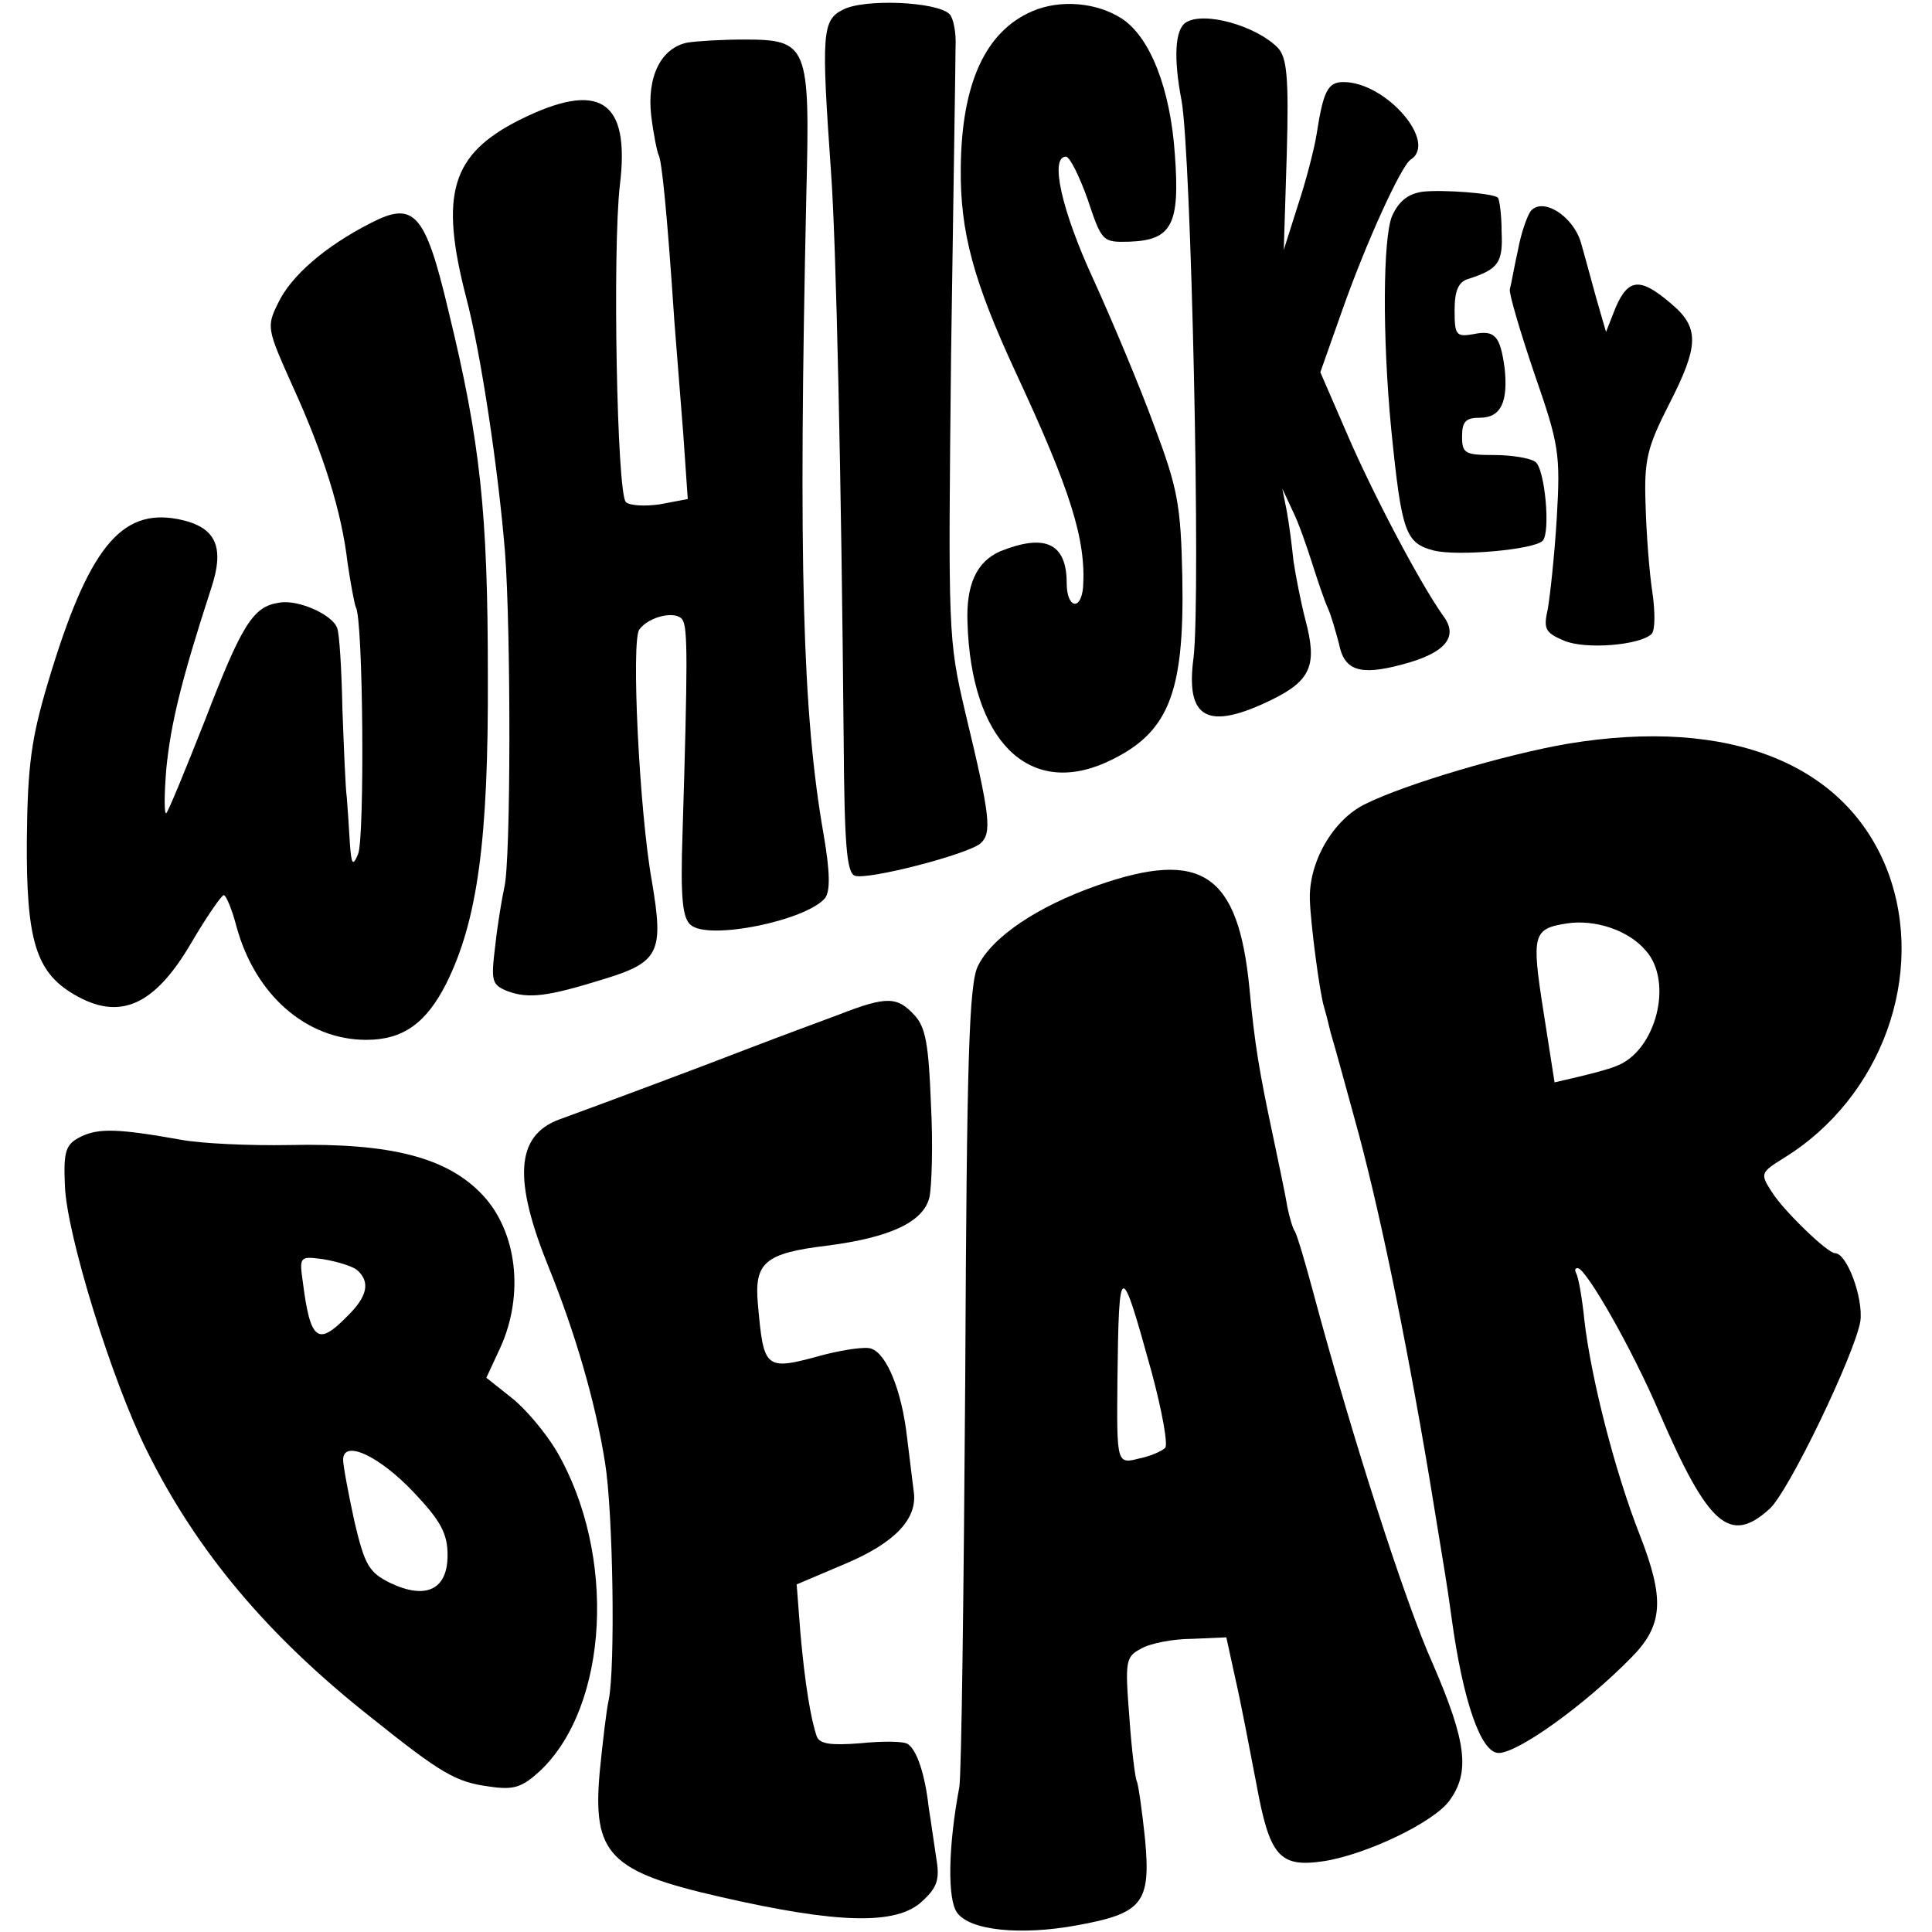 <?xml version="1.0" standalone="no"?>
<!DOCTYPE svg PUBLIC "-//W3C//DTD SVG 20010904//EN"
 "http://www.w3.org/TR/2001/REC-SVG-20010904/DTD/svg10.dtd">
<svg version="1.0" xmlns="http://www.w3.org/2000/svg"
 width="259pt" height="259pt" viewBox="0 0 259 259"
 preserveAspectRatio="xMidYMid meet">
<g transform="translate(0,259) scale(0.1,-0.1)"
fill="#000000" stroke="none">
<path d="M1130 2577 c-28 -14 -29 -32 -16 -217 7 -94 14 -418 17 -762 1 -140
4 -178 15 -182 17 -6 149 28 168 43 16 14 14 35 -20 176 -23 98 -23 106 -19
480 3 209 6 395 6 413 1 18 -3 38 -8 43 -17 17 -115 21 -143 6z"/>
<path d="M1384 2575 c-63 -27 -95 -97 -96 -210 -1 -86 17 -152 74 -275 73
-157 94 -223 90 -287 -3 -33 -22 -28 -22 5 0 54 -29 67 -89 43 -32 -14 -46
-45 -44 -96 5 -157 81 -234 186 -187 83 38 105 90 102 248 -2 97 -6 119 -38
204 -19 52 -56 140 -81 195 -43 93 -59 165 -37 165 5 0 18 -26 29 -57 19 -57
20 -58 56 -57 57 2 68 23 61 117 -6 88 -33 157 -71 182 -34 22 -83 26 -120 10z"/>
<path d="M1590 2560 c-15 -9 -17 -48 -6 -105 13 -73 26 -665 16 -747 -11 -82
19 -98 105 -56 53 26 61 47 45 107 -6 23 -13 59 -16 79 -2 20 -6 51 -9 67 l-6
30 14 -30 c8 -16 19 -48 26 -70 7 -22 16 -49 21 -60 5 -11 11 -33 15 -48 7
-36 28 -43 84 -28 58 15 77 37 56 65 -32 45 -95 165 -129 244 l-36 83 29 82
c32 91 79 194 92 203 37 23 -33 104 -90 104 -21 0 -27 -12 -36 -70 -3 -19 -14
-62 -25 -95 l-19 -60 4 128 c3 105 0 130 -12 143 -30 30 -99 49 -123 34z"/>
<path d="M922 2533 c-36 -7 -55 -46 -49 -98 3 -25 8 -49 10 -53 4 -7 11 -72
21 -222 3 -36 8 -104 12 -152 l6 -87 -37 -7 c-20 -3 -41 -2 -46 3 -12 12 -18
339 -8 425 14 114 -27 141 -135 87 -91 -46 -107 -99 -71 -238 20 -76 43 -231
52 -341 8 -105 8 -416 -1 -450 -3 -14 -9 -49 -12 -77 -6 -49 -5 -53 17 -62 28
-10 53 -7 127 16 76 23 82 36 66 131 -17 94 -28 323 -17 338 13 18 50 26 58
13 7 -11 7 -56 0 -286 -3 -87 0 -114 11 -123 24 -21 155 6 180 36 7 9 7 34 -2
86 -28 160 -34 360 -23 859 5 199 2 206 -84 206 -28 0 -62 -2 -75 -4z"/>
<path d="M1907 2333 c-20 -3 -32 -13 -41 -33 -12 -30 -13 -160 -1 -285 14
-139 19 -153 57 -163 32 -8 134 1 146 13 11 11 3 98 -10 106 -7 5 -32 9 -55 9
-39 0 -43 2 -43 25 0 20 5 25 24 25 28 0 38 21 33 67 -6 43 -13 51 -42 45 -23
-4 -25 -1 -25 32 0 26 5 38 18 42 41 13 47 22 45 64 0 23 -3 43 -5 45 -6 6
-74 11 -101 8z"/>
<path d="M2052 2307 c-5 -7 -13 -30 -17 -52 -5 -22 -9 -46 -11 -53 -1 -6 14
-57 33 -113 33 -95 35 -107 30 -193 -3 -50 -9 -105 -12 -122 -6 -27 -4 -32 22
-43 29 -12 101 -6 117 9 5 5 5 30 1 57 -4 26 -8 79 -9 117 -2 59 2 76 31 133
41 80 42 104 2 137 -40 34 -56 33 -73 -6 l-13 -33 -13 45 c-7 25 -16 59 -21
76 -11 35 -51 60 -67 41z"/>
<path d="M497 2291 c-61 -31 -107 -71 -124 -107 -16 -32 -15 -35 19 -111 42
-92 66 -169 74 -238 4 -27 9 -54 11 -59 10 -15 12 -311 3 -331 -7 -17 -9 -14
-11 15 -1 19 -3 46 -4 60 -2 14 -4 68 -6 120 -1 52 -4 101 -7 108 -6 18 -53
39 -78 34 -35 -5 -50 -30 -99 -157 -26 -66 -49 -122 -52 -125 -3 -3 -3 24 0
60 6 60 20 118 60 241 19 57 6 83 -44 93 -77 15 -121 -39 -175 -220 -22 -74
-27 -110 -28 -209 -1 -135 12 -178 63 -208 61 -36 108 -16 158 70 20 34 40 63
43 63 3 0 11 -19 17 -42 25 -92 94 -152 174 -152 49 0 80 22 107 75 42 84 57
192 56 414 0 218 -10 313 -53 489 -31 131 -46 147 -104 117z"/>
<path d="M2102 1593 c-82 -14 -218 -54 -272 -81 -43 -21 -76 -78 -74 -129 1
-31 13 -124 19 -143 1 -3 5 -18 9 -35 5 -16 19 -68 32 -115 31 -111 67 -284
100 -480 22 -135 23 -138 30 -189 15 -110 39 -181 63 -181 26 0 115 64 177
127 44 44 46 79 12 166 -33 84 -65 209 -74 287 -3 30 -8 58 -11 63 -2 4 -2 7
2 7 11 0 73 -108 110 -195 65 -150 94 -176 147 -128 26 23 115 209 122 252 4
31 -18 91 -34 91 -10 0 -68 56 -84 81 -17 26 -16 27 16 47 131 81 190 246 139
383 -55 145 -212 208 -429 172z m104 -277 c38 -42 14 -135 -39 -155 -12 -5
-36 -11 -53 -15 l-30 -7 -15 96 c-16 102 -14 110 31 117 38 6 83 -9 106 -36z"/>
<path d="M1471 1403 c-80 -28 -141 -69 -160 -108 -12 -24 -15 -126 -17 -550
-2 -287 -5 -534 -8 -551 -15 -80 -16 -150 -3 -168 17 -24 85 -31 161 -17 88
16 99 30 91 116 -4 38 -9 73 -11 77 -2 3 -7 42 -10 86 -6 76 -5 81 16 92 12 7
43 13 68 13 l46 2 12 -55 c7 -30 19 -93 28 -140 18 -99 31 -114 91 -105 57 9
147 52 168 81 28 38 23 79 -22 183 -37 82 -109 306 -162 504 -10 37 -20 71
-23 76 -3 4 -7 18 -10 32 -2 13 -11 56 -19 94 -19 89 -25 125 -32 200 -15 154
-64 187 -204 138z m73 -653 c14 -52 22 -97 18 -101 -4 -4 -19 -11 -34 -14 -31
-8 -31 -8 -30 105 2 162 4 162 46 10z"/>
<path d="M1125 1230 c-27 -10 -81 -30 -120 -45 -67 -26 -201 -76 -256 -96 -58
-22 -61 -81 -13 -199 34 -84 62 -178 75 -260 11 -67 14 -276 5 -319 -3 -13 -8
-56 -12 -96 -10 -111 13 -134 162 -168 157 -36 236 -38 270 -6 21 19 24 30 19
59 -3 19 -7 49 -10 67 -5 45 -16 77 -28 85 -6 4 -35 4 -64 1 -39 -3 -54 -1
-58 9 -8 23 -16 71 -22 139 l-5 65 66 28 c66 28 96 60 91 96 -1 8 -5 41 -9 73
-7 62 -27 112 -48 119 -7 3 -35 -1 -63 -8 -80 -22 -81 -21 -89 68 -5 55 9 68
92 78 86 11 130 32 138 65 3 14 5 70 2 125 -3 79 -7 103 -22 119 -23 25 -37
26 -101 1z"/>
<path d="M108 1066 c-20 -10 -23 -19 -21 -65 2 -65 63 -262 110 -356 67 -135
162 -248 300 -357 95 -76 114 -87 159 -93 33 -5 44 -1 68 21 92 87 103 290 22
429 -15 25 -42 57 -60 71 l-34 27 19 41 c32 71 22 155 -24 204 -47 50 -122 70
-259 67 -53 -1 -118 2 -145 7 -84 15 -111 16 -135 4z m370 -178 c19 -16 15
-36 -13 -63 -39 -40 -49 -32 -59 46 -5 35 -4 35 27 31 18 -3 38 -9 45 -14z
m77 -299 c36 -38 45 -55 45 -84 0 -46 -29 -60 -77 -37 -28 14 -34 23 -48 83
-8 37 -15 74 -15 82 0 28 49 5 95 -44z"/>
</g>
</svg>
